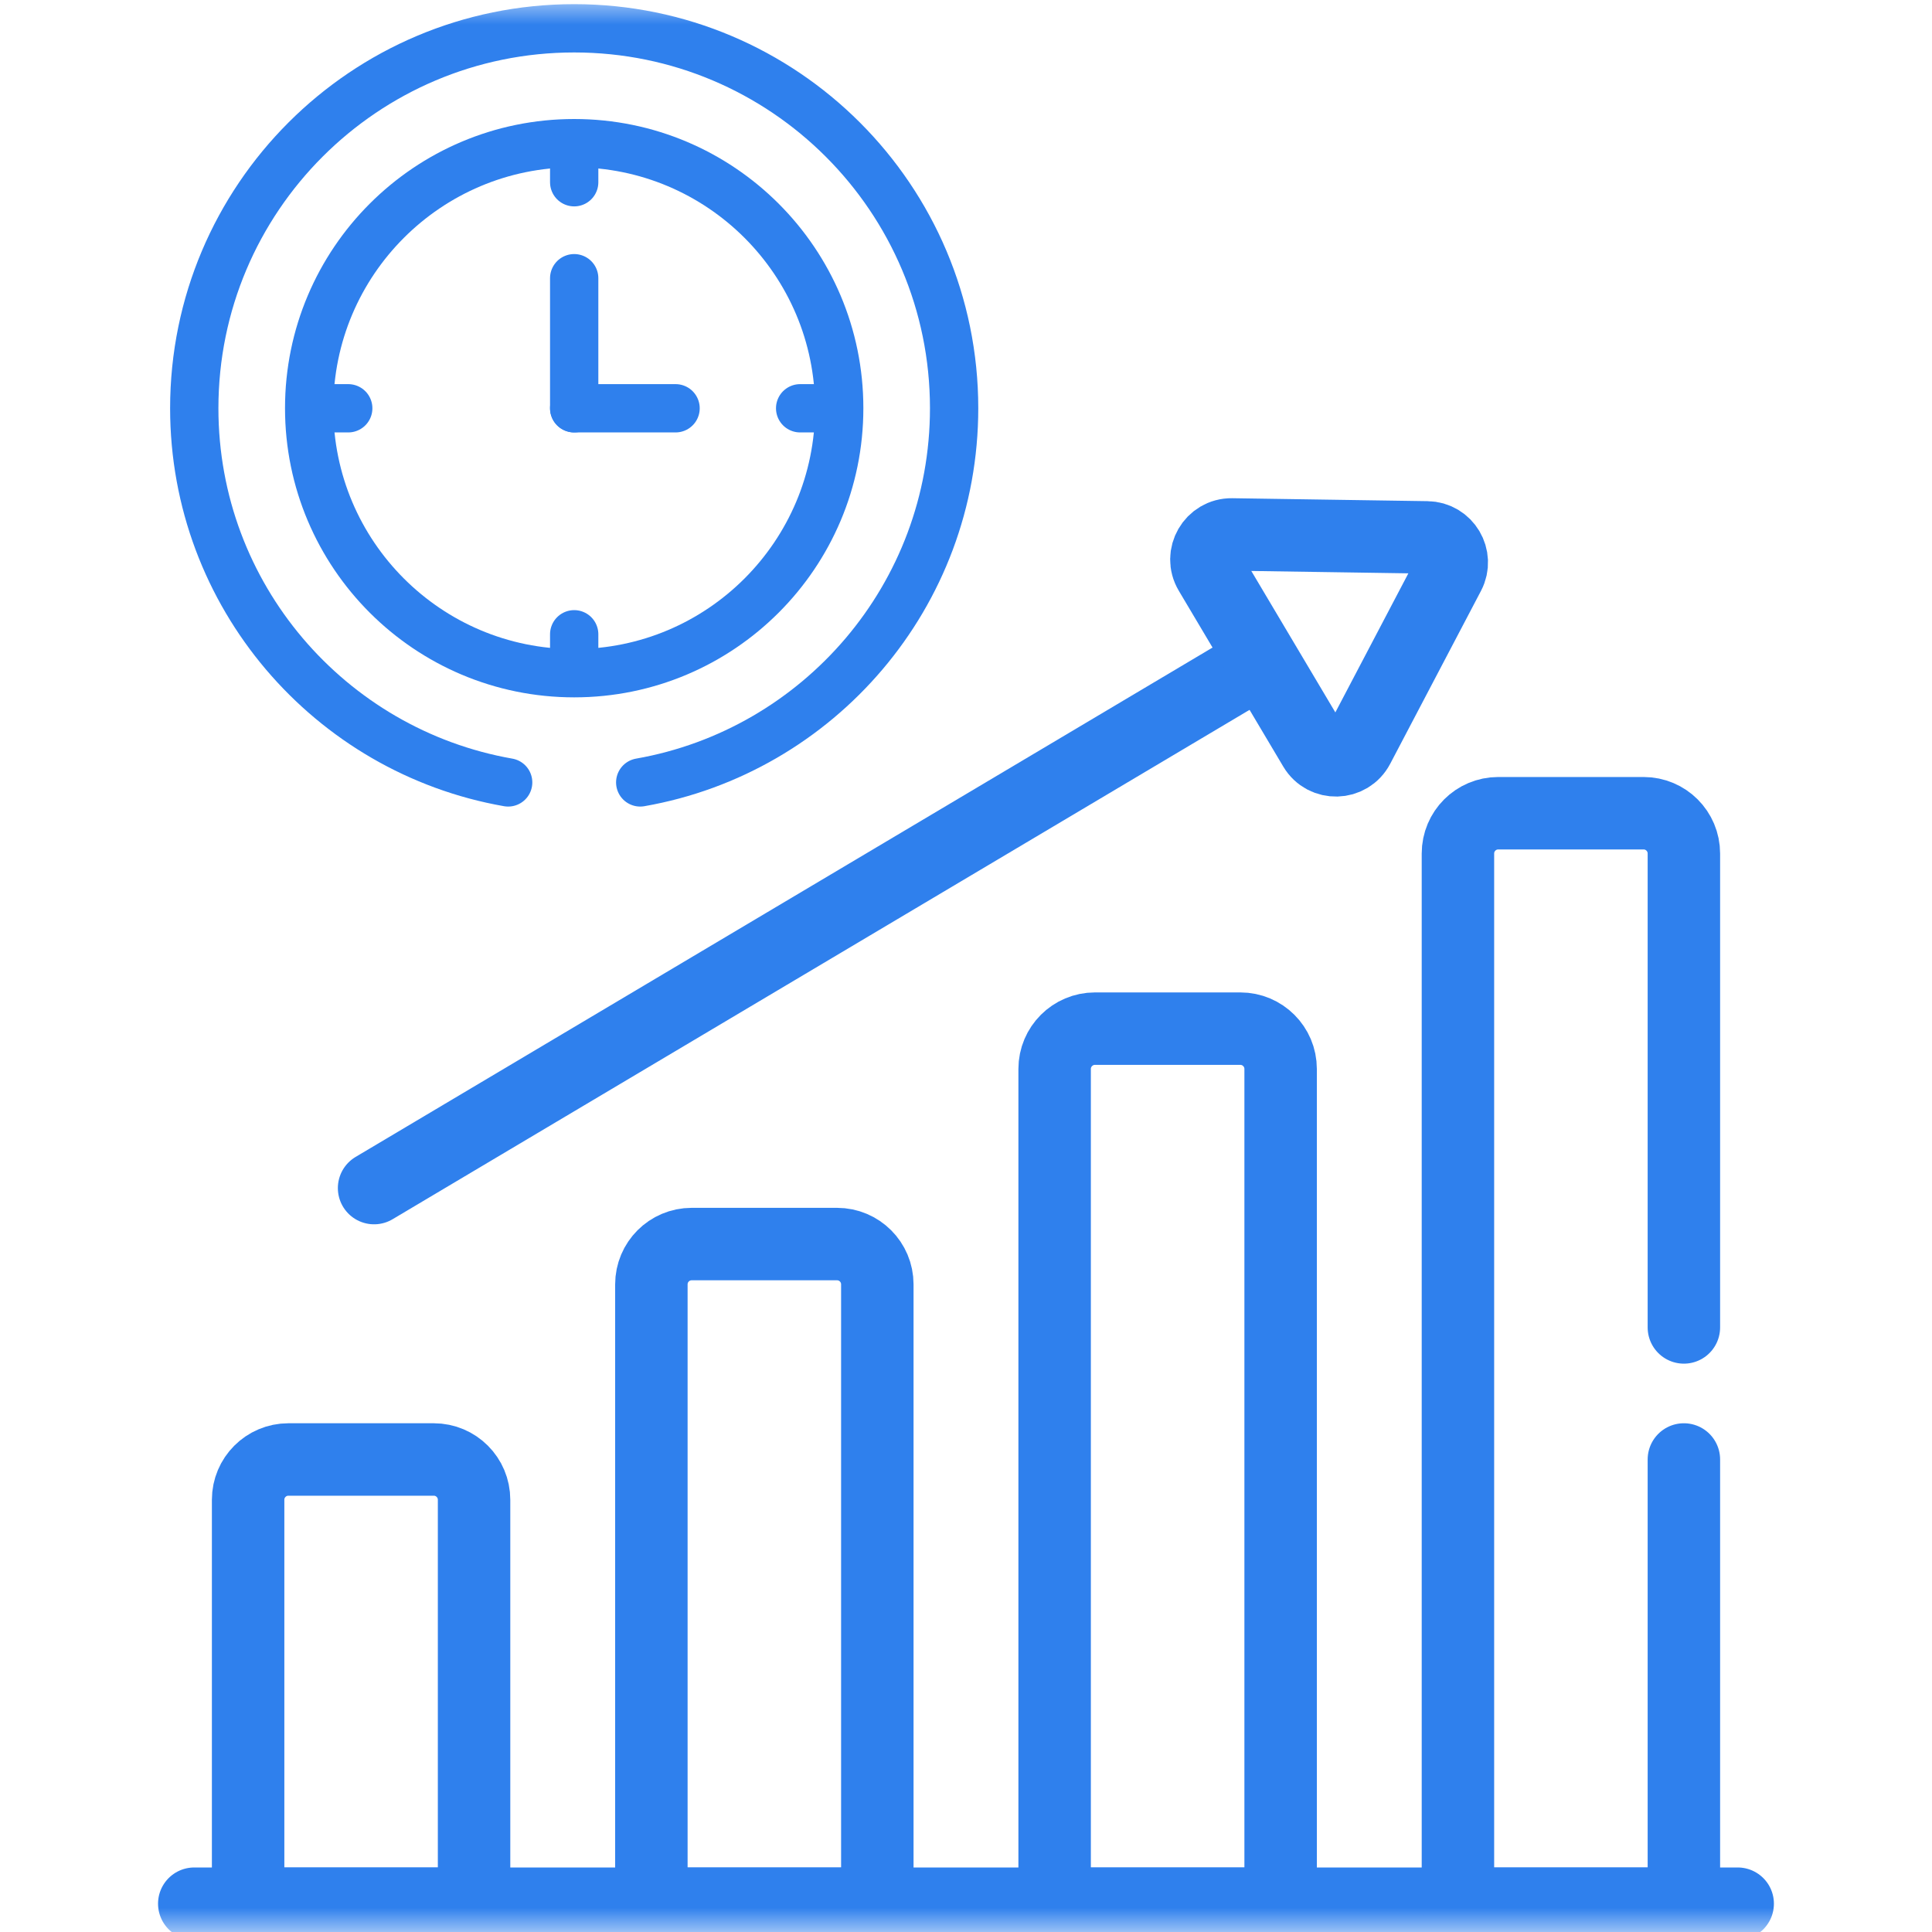 <svg width="40" height="40" viewBox="0 0 40 40" fill="none" xmlns="http://www.w3.org/2000/svg">
<path d="M25.763 13.888L7.745 24.598" stroke="#2F80ED" stroke-width="1.5" stroke-miterlimit="10" stroke-linecap="round" stroke-linejoin="round"/>
<mask id="mask0_11628_168187" style="mask-type:luminance" maskUnits="userSpaceOnUse" x="0" y="0" width="40" height="40">
<path d="M0 3.8147e-06H40V40H0V3.8147e-06Z" fill="white"/>
</mask>
<g mask="url(#mask0_11628_168187)">
<path d="M25.504 11.065L29.546 11.126C29.933 11.131 30.177 11.543 29.998 11.885L28.119 15.464C27.931 15.824 27.421 15.837 27.214 15.489L25.051 11.849C24.843 11.5 25.099 11.059 25.504 11.065Z" stroke="#2F80ED" stroke-width="1.5" stroke-miterlimit="10" stroke-linecap="round" stroke-linejoin="round"/>
<path d="M8.981 30.217H5.971C5.51 30.217 5.137 30.591 5.137 31.051V39.414H9.815V31.051C9.815 30.591 9.442 30.217 8.981 30.217Z" stroke="#2F80ED" stroke-width="1.5" stroke-miterlimit="10" stroke-linecap="round" stroke-linejoin="round"/>
<path d="M17.33 25.757H14.32C13.859 25.757 13.486 26.131 13.486 26.591V39.414H18.164V26.591C18.164 26.131 17.791 25.757 17.33 25.757Z" stroke="#2F80ED" stroke-width="1.5" stroke-miterlimit="10" stroke-linecap="round" stroke-linejoin="round"/>
<path d="M25.68 21.297H22.67C22.209 21.297 21.835 21.671 21.835 22.131V39.414H26.514V22.131C26.514 21.671 26.14 21.297 25.68 21.297Z" stroke="#2F80ED" stroke-width="1.5" stroke-miterlimit="10" stroke-linecap="round" stroke-linejoin="round"/>
<path d="M4.022 39.414H35.977" stroke="#2F80ED" stroke-width="1.5" stroke-miterlimit="10" stroke-linecap="round" stroke-linejoin="round"/>
<path d="M17.375 8.451C17.375 11.481 14.919 13.938 11.888 13.938C8.858 13.938 6.401 11.481 6.401 8.451C6.401 5.42 8.858 2.964 11.888 2.964C14.919 2.964 17.375 5.42 17.375 8.451Z" stroke="#2F80ED" stroke-miterlimit="10" stroke-linecap="round" stroke-linejoin="round"/>
<path d="M11.888 8.453H13.987" stroke="#2F80ED" stroke-miterlimit="10" stroke-linecap="round" stroke-linejoin="round"/>
<path d="M11.888 5.76V7.106V8.453" stroke="#2F80ED" stroke-miterlimit="10" stroke-linecap="round" stroke-linejoin="round"/>
<path d="M11.888 3.773V3.046" stroke="#2F80ED" stroke-miterlimit="10" stroke-linecap="round" stroke-linejoin="round"/>
<path d="M11.888 13.859V13.132" stroke="#2F80ED" stroke-miterlimit="10" stroke-linecap="round" stroke-linejoin="round"/>
<path d="M7.21 8.453H6.482" stroke="#2F80ED" stroke-miterlimit="10" stroke-linecap="round" stroke-linejoin="round"/>
<path d="M17.294 8.453H16.566" stroke="#2F80ED" stroke-miterlimit="10" stroke-linecap="round" stroke-linejoin="round"/>
<path d="M13.255 16.199C16.948 15.552 19.754 12.33 19.754 8.452C19.754 4.108 16.232 0.586 11.888 0.586C7.544 0.586 4.022 4.108 4.022 8.452C4.022 12.33 6.829 15.552 10.521 16.199" stroke="#2F80ED" stroke-miterlimit="10" stroke-linecap="round" stroke-linejoin="round"/>
<path d="M34.863 27.483V17.671C34.863 17.211 34.49 16.837 34.029 16.837H31.019C30.558 16.837 30.185 17.211 30.185 17.671V39.414H34.863V30.217" stroke="#2F80ED" stroke-width="1.5" stroke-miterlimit="10" stroke-linecap="round" stroke-linejoin="round"/>
</g>
</svg>
